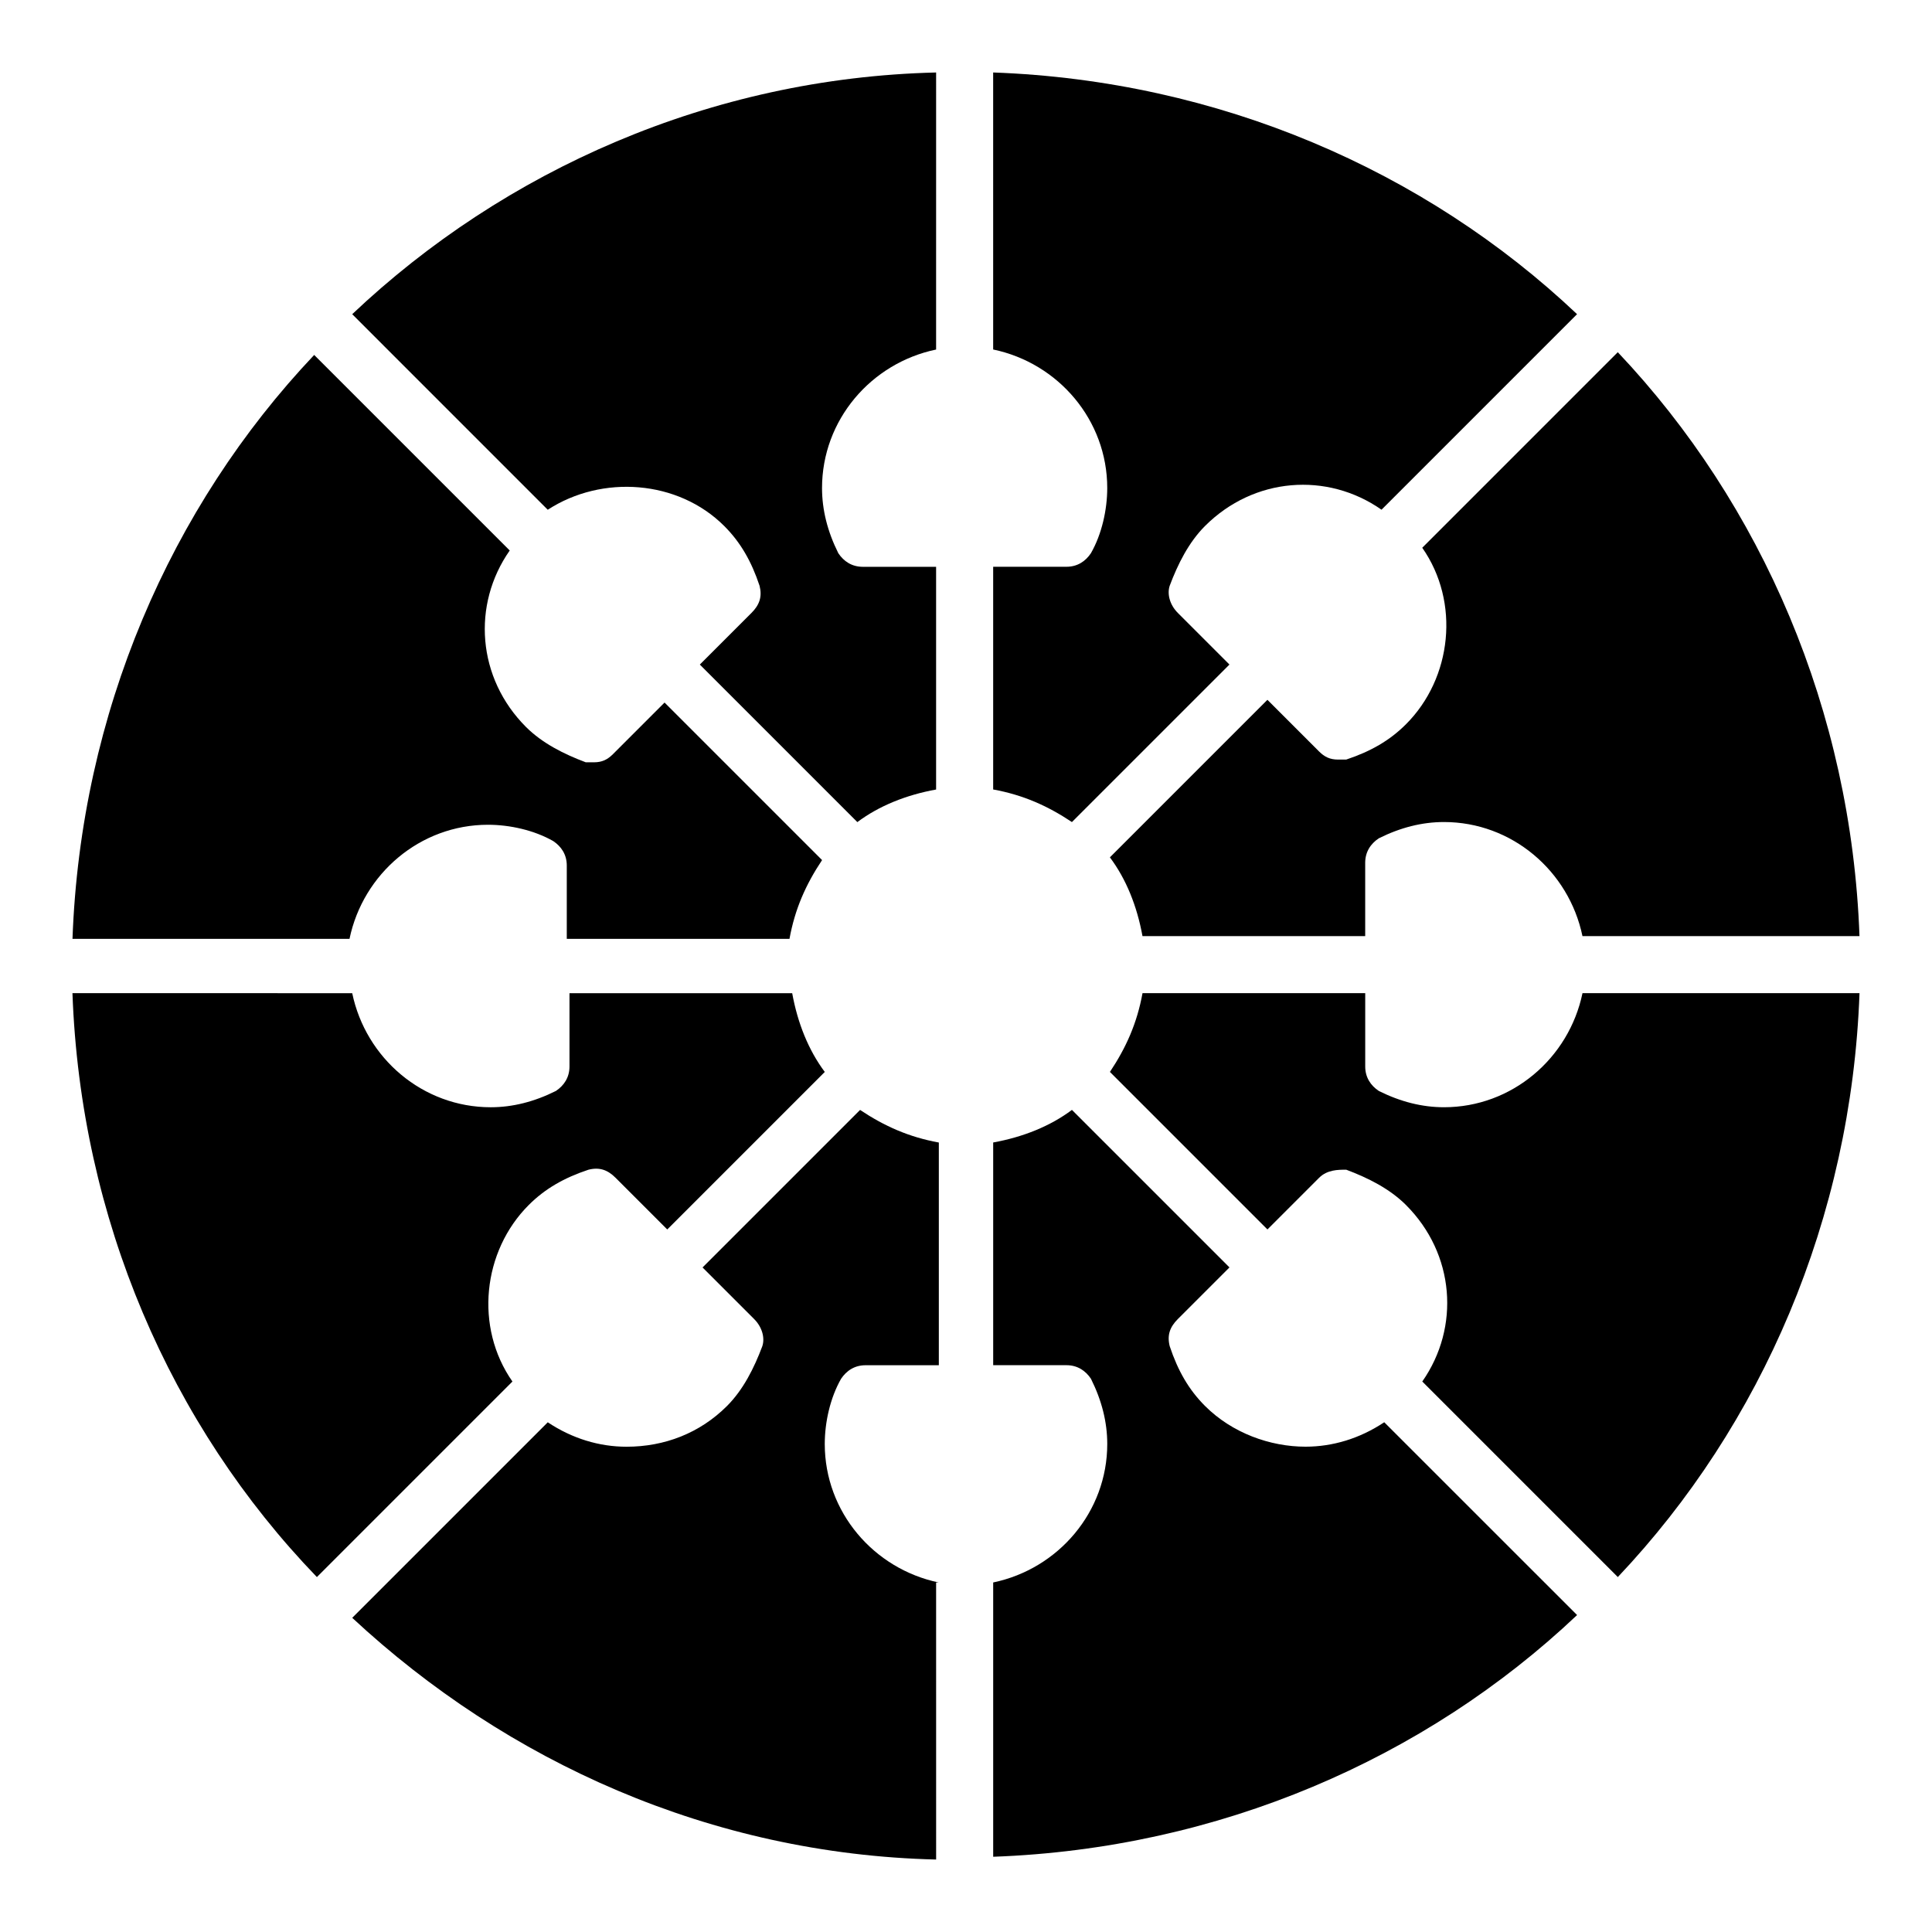 <?xml version="1.0" encoding="UTF-8"?>
<!-- Uploaded to: SVG Repo, www.svgrepo.com, Generator: SVG Repo Mixer Tools -->
<svg fill="#000000" width="800px" height="800px" version="1.1" viewBox="144 144 512 512" xmlns="http://www.w3.org/2000/svg">
 <g>
  <path d="m163.21 392.8h73.414c3.598-17.273 18.715-30.23 36.707-30.23 5.758 0 12.234 1.441 17.273 4.32 2.16 1.441 3.598 3.598 3.598 6.477v19.434h59.02c1.441-7.918 4.32-14.395 8.637-20.871l-41.746-41.746-13.676 13.676c-1.441 1.441-2.879 2.16-5.039 2.16h-2.16c-5.758-2.16-11.516-5.039-15.836-9.355-12.957-12.957-14.395-32.387-4.32-46.781l-51.82-51.82c-38.141 40.301-61.891 95-64.051 154.74z"/>
  <path d="m227.98 561.94 51.82-51.82c-10.078-14.395-7.918-34.547 4.32-46.781 4.32-4.32 9.355-7.199 15.836-9.355 2.879-0.719 5.039 0 7.199 2.16l13.676 13.676 41.746-41.746c-4.32-5.758-7.199-12.957-8.637-20.871h-59.02v19.434c0 2.879-1.441 5.039-3.598 6.477-5.758 2.879-11.516 4.32-17.273 4.32-17.992 0-33.109-12.957-36.707-30.23l-74.141-0.004c2.16 59.738 25.91 114.44 64.777 154.74z"/>
  <path d="m636.79 407.2h-73.414c-3.598 17.273-18.715 30.23-36.707 30.23-5.758 0-11.516-1.441-17.273-4.32-2.16-1.441-3.598-3.598-3.598-6.477v-19.434h-59.02c-1.441 7.918-4.32 14.395-8.637 20.871l41.746 41.746 13.676-13.676c2.16-2.16 5.039-2.16 7.199-2.16 5.758 2.16 11.516 5.039 15.836 9.355 12.957 12.957 14.395 32.387 4.32 46.781l51.82 51.82c38.141-40.301 61.891-95 64.051-154.74z"/>
  <path d="m407.2 236.62c17.273 3.598 30.23 18.715 30.23 36.707 0 5.758-1.441 12.234-4.32 17.273-1.441 2.16-3.598 3.598-6.477 3.598h-19.434v59.02c7.918 1.441 14.395 4.32 20.871 8.637l41.746-41.746-13.676-13.676c-2.16-2.16-2.879-5.039-2.16-7.199 2.16-5.758 5.039-11.516 9.355-15.836 12.957-12.957 32.387-14.395 46.781-4.32l51.82-51.82c-40.301-38.141-95-61.891-154.74-64.051z"/>
  <path d="m289.16 279.09c14.395-9.355 34.547-7.918 46.781 4.32 4.32 4.32 7.199 9.355 9.355 15.836 0.719 2.879 0 5.039-2.16 7.199l-13.676 13.676 41.746 41.746c5.758-4.32 12.957-7.199 20.871-8.637v-59.02h-19.434c-2.879 0-5.039-1.441-6.477-3.598-2.879-5.758-4.32-11.516-4.32-17.273 0-17.992 12.957-33.109 30.23-36.707l0.004-73.422c-59.738 1.441-114.44 25.91-154.74 64.055z"/>
  <path d="m520.91 289.16c10.078 14.395 7.918 34.547-4.32 46.781-4.32 4.32-9.355 7.199-15.836 9.355h-2.16c-2.16 0-3.598-0.719-5.039-2.16l-13.676-13.676-41.746 41.746c4.32 5.758 7.199 12.957 8.637 20.871h59.02v-19.434c0-2.879 1.441-5.039 3.598-6.477 5.758-2.879 11.516-4.32 17.273-4.32 17.992 0 33.109 12.957 36.707 30.23h73.414c-2.16-59.738-25.91-114.44-64.055-154.74z"/>
  <path d="m392.8 563.38c-17.273-3.598-30.23-18.715-30.23-36.707 0-5.758 1.441-12.234 4.32-17.273 1.441-2.16 3.598-3.598 6.477-3.598h19.434v-59.02c-7.918-1.441-14.395-4.32-20.871-8.637l-41.746 41.746 13.676 13.676c2.16 2.16 2.879 5.039 2.16 7.199-2.16 5.758-5.039 11.516-9.355 15.836-7.199 7.199-16.555 10.797-26.629 10.797-7.199 0-14.395-2.16-20.871-6.477l-51.82 51.82c41.023 38.145 95.004 62.617 154.74 64.055l-0.004-73.418z"/>
  <path d="m510.84 520.91c-6.477 4.32-13.676 6.477-20.871 6.477-9.355 0-19.434-3.598-26.629-10.797-4.32-4.32-7.199-9.355-9.355-15.836-0.719-2.879 0-5.039 2.16-7.199l13.676-13.676-41.746-41.746c-5.758 4.32-12.957 7.199-20.871 8.637v59.02h19.434c2.879 0 5.039 1.441 6.477 3.598 2.879 5.758 4.32 11.516 4.32 17.273 0 17.992-12.957 33.109-30.23 36.707v72.691c59.738-2.16 114.44-25.91 154.74-64.055z"/>
 </g>
</svg>